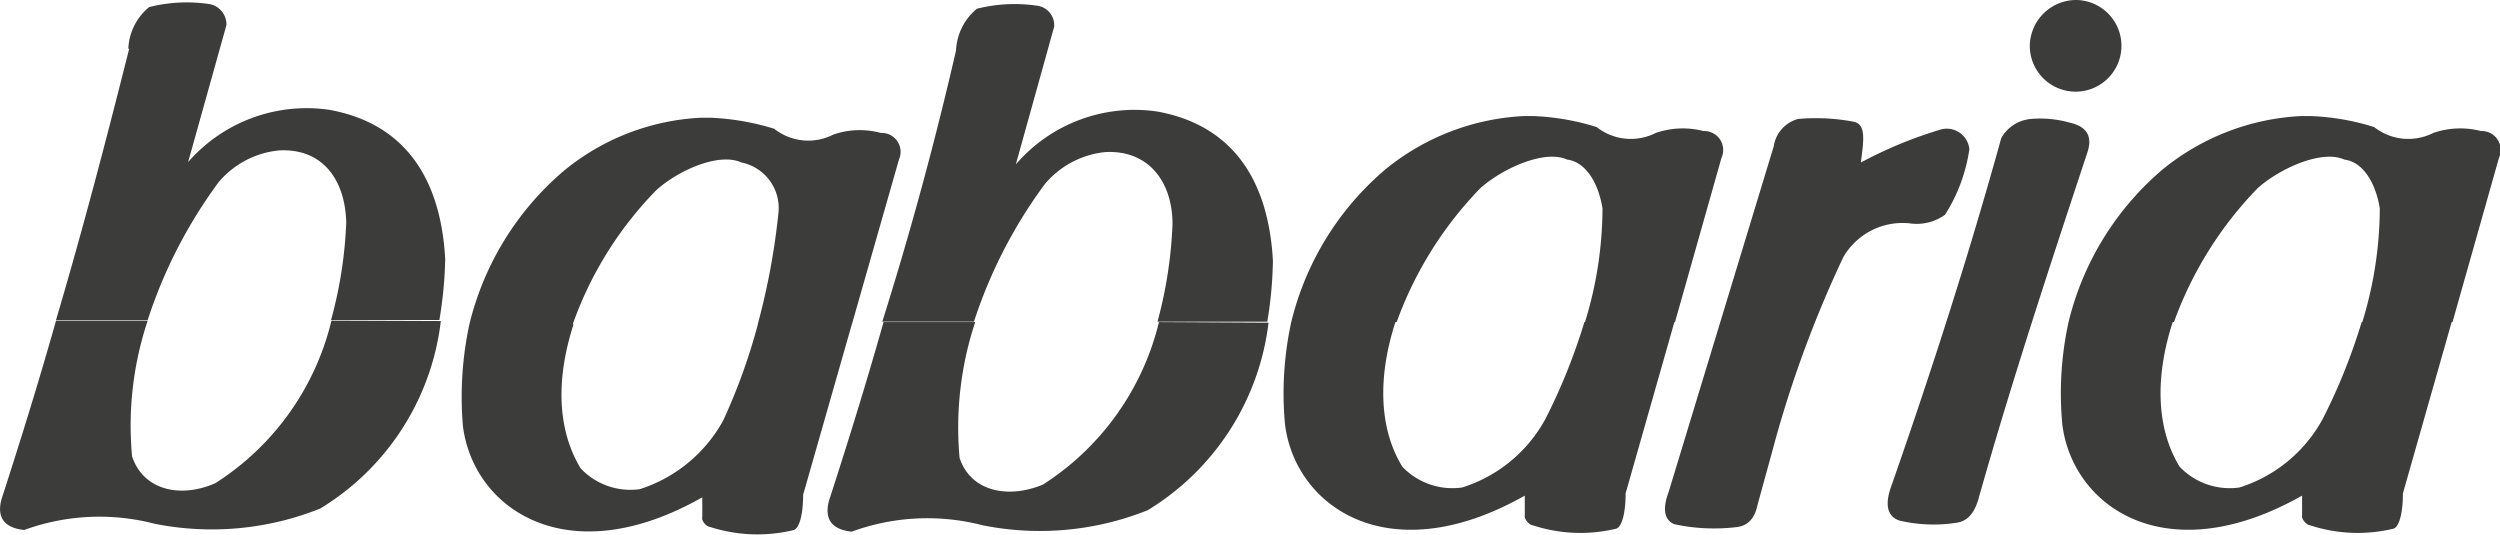 <svg xmlns="http://www.w3.org/2000/svg" viewBox="0 0 120 25.67"><defs><style>.cls-1{fill:#3c3c3b;}</style></defs><g id="Primer_plano" data-name="Primer plano"><path class="cls-1" d="M259.27,353.25a12.2,12.2,0,0,1-5.79,9,14,14,0,0,1-7.95.73,10.53,10.53,0,0,0-6.26.3c-1-.11-1.31-.64-1.09-1.47.92-2.84,1.81-5.71,2.62-8.58h4.4a15.92,15.92,0,0,0-.75,6.52c.56,1.67,2.39,2,4,1.28a12.8,12.8,0,0,0,5.57-7.8Zm-15-13.07a2.72,2.72,0,0,1,1-2,7.34,7.34,0,0,1,2.92-.14,1,1,0,0,1,.79,1l-1.84,6.58a7.55,7.55,0,0,1,6.77-2.51c3.56.64,5.35,3.2,5.57,7.16a19.67,19.67,0,0,1-.28,2.93H254a20.5,20.5,0,0,0,.73-4.69c-.06-2.09-1.17-3.56-3.23-3.45a4.34,4.34,0,0,0-2.9,1.53,23.2,23.2,0,0,0-3.4,6.61h-4.4C242.08,348.87,243.22,344.52,244.31,340.18Z" transform="translate(-238.11 -337.84)"/><path class="cls-1" d="M299,353.33a12.25,12.25,0,0,1-5.8,9,13.93,13.93,0,0,1-7.94.72,10.56,10.56,0,0,0-6.27.31c-1-.11-1.31-.64-1.09-1.48.92-2.84,1.81-5.71,2.62-8.58h4.4a16.09,16.09,0,0,0-.75,6.52c.56,1.67,2.4,1.95,4,1.28a12.85,12.85,0,0,0,5.57-7.8Zm-15-13.07a2.75,2.75,0,0,1,1-2,7.39,7.39,0,0,1,2.93-.14.94.94,0,0,1,.78,1l-1.84,6.61a7.52,7.52,0,0,1,6.77-2.54c3.57.64,5.35,3.21,5.57,7.16a19.32,19.32,0,0,1-.27,2.93h-5.27a20.89,20.89,0,0,0,.72-4.68c0-2.06-1.17-3.57-3.23-3.46a4.36,4.36,0,0,0-2.9,1.54,23.14,23.14,0,0,0-3.4,6.6h-4.4C281.81,349,283,344.61,284,340.26Z" transform="translate(-238.11 -337.84)"/><path class="cls-1" d="M260.33,358.29a16.55,16.55,0,0,1,.31-4.88h5c-.83,2.57-.81,5,.34,6.91a3.28,3.28,0,0,0,2.84,1,7,7,0,0,0,4-3.29,28.46,28.46,0,0,0,1.67-4.63H279l-2.34,8.19c0,1-.2,1.65-.48,1.7a7.42,7.42,0,0,1-4-.16c-.14,0-.42-.28-.36-.48v-.94C265.35,365.39,260.83,362.27,260.33,358.29Zm.31-4.88a14,14,0,0,1,4.51-7.35,11.2,11.2,0,0,1,6.63-2.57h.42a12.06,12.06,0,0,1,3.07.53,2.64,2.64,0,0,0,2.84.28,3.89,3.89,0,0,1,2.28-.08.91.91,0,0,1,.87,1.28L279,353.41h-4.52a33.36,33.36,0,0,0,1-5.4,2.23,2.23,0,0,0-1.78-2.37c-1.09-.5-3.06.39-4.1,1.34a17.57,17.57,0,0,0-4,6.43Z" transform="translate(-238.11 -337.84)"/><path class="cls-1" d="M299.79,358.21a16.08,16.08,0,0,1,.3-4.91h5c-.84,2.59-.81,5.07.33,6.94a3.32,3.32,0,0,0,2.87,1,6.9,6.9,0,0,0,4-3.29,28.23,28.23,0,0,0,1.87-4.65h4.32l-2.34,8.22c0,1-.2,1.65-.47,1.7a7.32,7.32,0,0,1-4-.17c-.14,0-.42-.3-.37-.47v-.95C304.8,365.31,300.29,362.19,299.79,358.21Zm.3-4.91a13.92,13.92,0,0,1,4.52-7.33,11.39,11.39,0,0,1,6.66-2.56h.41a11.56,11.56,0,0,1,3.07.53,2.65,2.65,0,0,0,2.84.28,4,4,0,0,1,2.29-.09.91.91,0,0,1,.86,1.29l-2.23,7.88h-4.32a18.66,18.66,0,0,0,.84-5.46c-.2-1.23-.81-2.23-1.7-2.34-1.09-.5-3.15.45-4.18,1.39a18,18,0,0,0-4,6.41Z" transform="translate(-238.11 -337.84)"/><path class="cls-1" d="M337.1,358.21a16.08,16.08,0,0,1,.3-4.91h5c-.84,2.59-.81,5.07.33,6.94a3.32,3.32,0,0,0,2.87,1,6.9,6.9,0,0,0,4-3.29,28.23,28.23,0,0,0,1.87-4.65h4.32l-2.34,8.22c0,1-.2,1.65-.47,1.7a7.32,7.32,0,0,1-4-.17c-.14,0-.42-.3-.37-.47v-.95C342.11,365.31,337.6,362.19,337.1,358.21Zm.3-4.91a13.92,13.92,0,0,1,4.52-7.33,11.39,11.39,0,0,1,6.66-2.56H349a11.56,11.56,0,0,1,3.07.53,2.65,2.65,0,0,0,2.84.28,4,4,0,0,1,2.29-.09.91.91,0,0,1,.86,1.29l-2.23,7.88H351.5a18.66,18.66,0,0,0,.84-5.46c-.2-1.23-.81-2.23-1.7-2.34-1.09-.5-3.15.45-4.18,1.39a18,18,0,0,0-4,6.41Z" transform="translate(-238.11 -337.84)"/><path class="cls-1" d="M318.2,361.47l5.05-16.61a1.6,1.6,0,0,1,1.17-1.31,9.71,9.71,0,0,1,2.7.14c.56.14.45.89.31,1.95a20.63,20.63,0,0,1,3.76-1.56,1.09,1.09,0,0,1,1.45.92,8,8,0,0,1-1.17,3.15,2.33,2.33,0,0,1-1.7.41,3.29,3.29,0,0,0-3.18,1.62,54.89,54.89,0,0,0-3.43,9.39l-.69,2.51c-.14.67-.48,1-1,1.06a9,9,0,0,1-3-.14C318,362.8,317.9,362.27,318.2,361.47Z" transform="translate(-238.11 -337.84)"/><path class="cls-1" d="M334.17,344.47a1.81,1.81,0,0,1,1.42-.92,5.17,5.17,0,0,1,1.84.17c.86.19,1.11.66.89,1.39-1.89,5.71-3.7,11.2-5.27,16.77-.22.67-.55,1-1.08,1.06a7.19,7.19,0,0,1-2.68-.11c-.58-.19-.72-.75-.41-1.62C330.83,355.64,332.64,350,334.17,344.47Z" transform="translate(-238.11 -337.84)"/><path class="cls-1" d="M337.76,337.84a2.2,2.2,0,1,1-2.22,2.2A2.23,2.23,0,0,1,337.76,337.84Z" transform="translate(-238.11 -337.84)"/></g></svg>